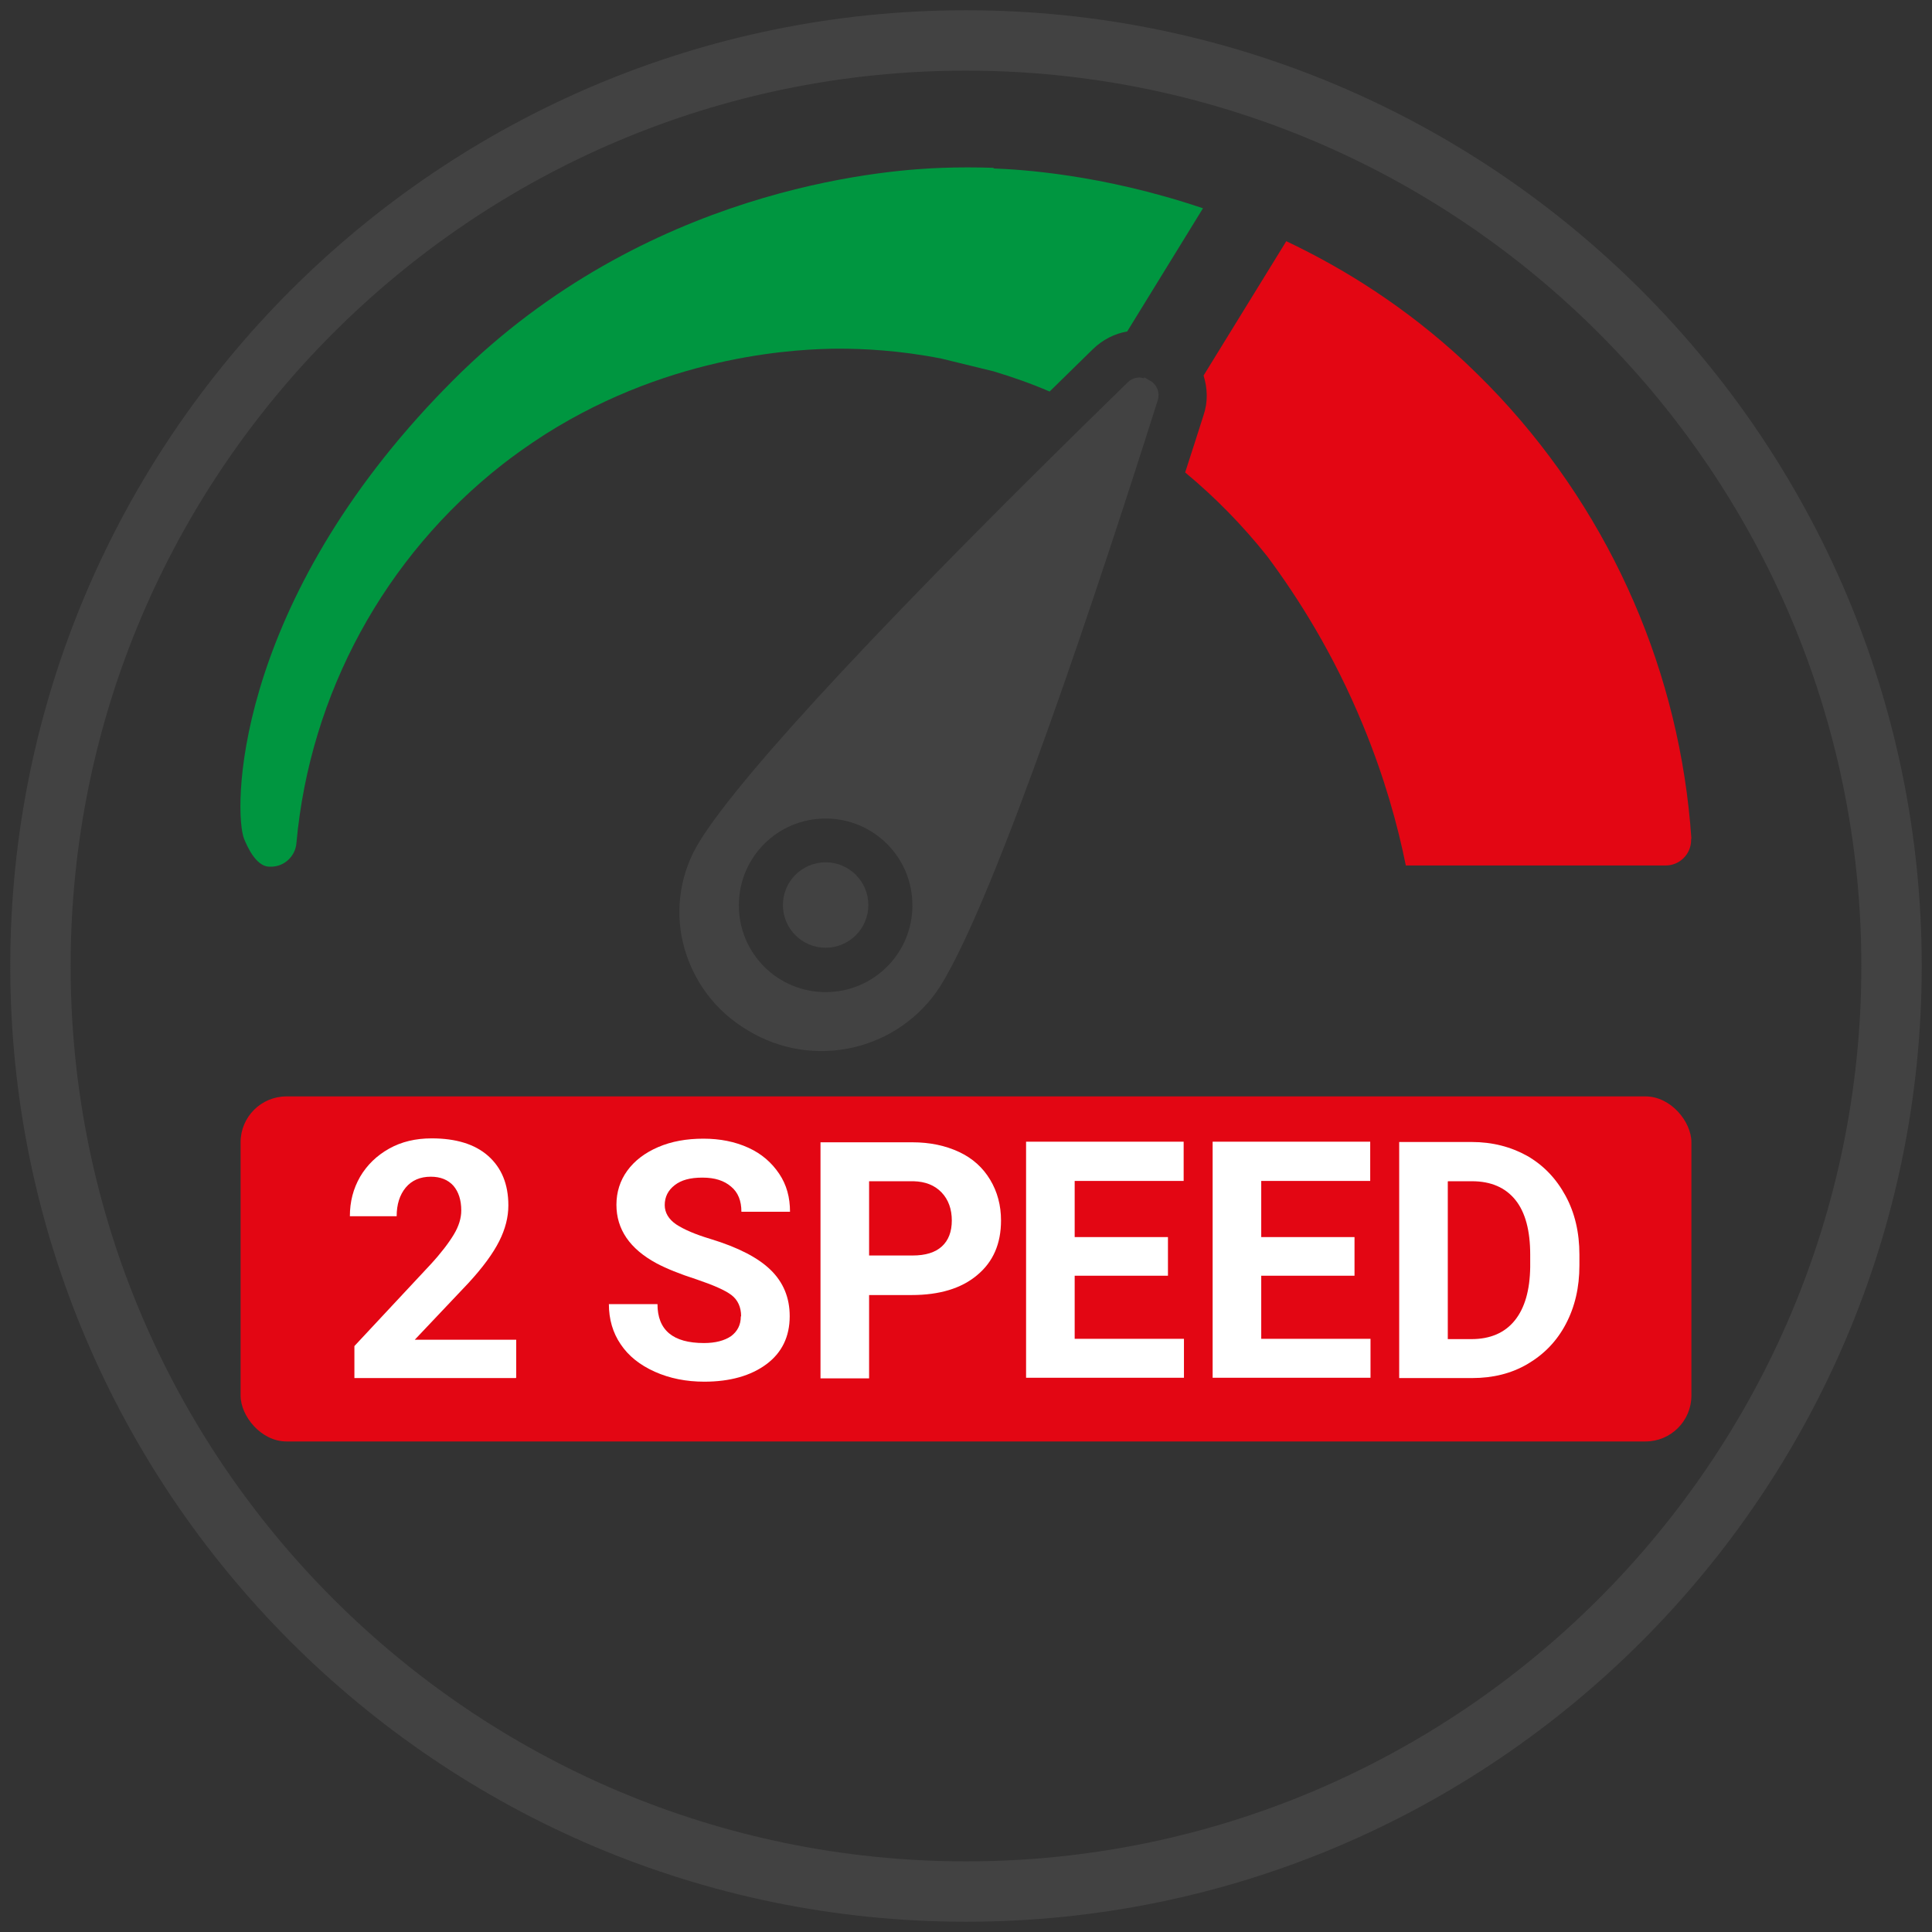 <?xml version="1.0" encoding="UTF-8"?>
<svg id="Livello_1" xmlns="http://www.w3.org/2000/svg" viewBox="0 0 64 64">
  <rect x="0" y="0" width="64" height="64" fill="#333333" stroke="none"/>
  <defs>
    <style>
      .cls-1 {
        stroke: #424242;
        stroke-miterlimit: 10;
        stroke-width: .25px;
      }

      .cls-1, .cls-2 {
        fill: #424242;
      }

      .cls-3 {
        fill: #fff;
      }

      .cls-4 {
        fill: #e30613;
      }

      .cls-5 {
        fill: #009640;
      }
    </style>
  </defs>
  <rect class="cls-4" x="7.97" y="36.32" width="48.06" height="11.43" rx="1.52" ry="1.52"/>
  <path class="cls-2" d="M32,63.66C14.54,63.66.34,49.46.34,32S14.54.34,32,.34s31.66,14.2,31.66,31.66-14.2,31.66-31.66,31.66ZM32,2.34C15.64,2.34,2.34,15.64,2.34,32s13.31,29.66,29.66,29.66,29.66-13.31,29.66-29.66S48.36,2.34,32,2.34Z"/>
  <g>
    <rect class="cls-4" x="8.65" y="37.72" width="46.61" height="6.86" rx="1.17" ry="1.17"/>
    <g>
      <path class="cls-3" d="M17.09,45.65h-5.35v-1.06l2.52-2.7c.35-.38.6-.71.77-.99.17-.28.25-.55.25-.8,0-.35-.09-.62-.26-.82-.18-.2-.43-.3-.75-.3-.35,0-.63.12-.83.36-.2.24-.3.56-.3.95h-1.55c0-.48.11-.91.34-1.31.23-.39.55-.7.96-.93s.88-.34,1.41-.34c.8,0,1.43.19,1.87.58.44.39.67.93.67,1.64,0,.39-.1.78-.3,1.18-.2.4-.54.87-1.03,1.4l-1.77,1.87h3.36v1.25Z"/>
      <path class="cls-3" d="M24.55,43.6c0-.3-.11-.54-.32-.7s-.6-.33-1.16-.52c-.56-.18-1-.36-1.32-.53-.89-.48-1.33-1.13-1.33-1.94,0-.42.12-.8.36-1.13.24-.33.58-.59,1.02-.78s.94-.28,1.5-.28,1.05.1,1.49.3.77.49,1.02.86.36.79.36,1.26h-1.61c0-.36-.11-.64-.34-.83-.23-.2-.54-.3-.95-.3s-.7.08-.92.25c-.22.17-.33.39-.33.66,0,.25.13.47.38.64.26.17.63.33,1.13.48.92.28,1.58.62,2,1.03s.63.92.63,1.53c0,.68-.26,1.21-.77,1.59-.51.38-1.2.58-2.06.58-.6,0-1.15-.11-1.64-.33-.49-.22-.87-.52-1.13-.91-.26-.38-.39-.83-.39-1.33h1.61c0,.86.51,1.29,1.54,1.29.38,0,.68-.08.9-.23.21-.16.32-.37.32-.65Z"/>
      <path class="cls-3" d="M28.79,42.9v2.76h-1.61v-7.82h3.04c.59,0,1.1.11,1.55.32s.79.52,1.03.92c.24.4.36.85.36,1.35,0,.77-.26,1.37-.79,1.81-.52.44-1.25.66-2.17.66h-1.41ZM28.79,41.59h1.44c.43,0,.75-.1.97-.3.22-.2.33-.49.33-.86s-.11-.69-.34-.93-.54-.36-.93-.37h-1.47v2.46Z"/>
      <path class="cls-3" d="M38.69,42.26h-3.09v2.09h3.62v1.29h-5.23v-7.82h5.22v1.3h-3.61v1.86h3.09v1.26Z"/>
      <path class="cls-3" d="M44.87,42.26h-3.09v2.09h3.62v1.29h-5.23v-7.82h5.22v1.3h-3.61v1.86h3.09v1.26Z"/>
      <path class="cls-3" d="M46.35,45.65v-7.82h2.4c.69,0,1.3.16,1.84.46.54.31.96.75,1.27,1.32s.46,1.22.46,1.95v.36c0,.73-.15,1.37-.45,1.94-.3.57-.72,1-1.26,1.32s-1.16.47-1.84.47h-2.42ZM47.96,39.14v5.22h.78c.63,0,1.11-.21,1.44-.62.33-.41.5-1,.51-1.77v-.41c0-.79-.16-1.4-.49-1.81-.33-.41-.81-.62-1.44-.62h-.79Z"/>
    </g>
  </g>
  <g id="Icons">
    <circle class="cls-1" cx="27.35" cy="29.98" r="1.29"/>
    <path class="cls-1" d="M38.03,12.72c-.08-.05-.18-.08-.28-.09-.12,0-.24.05-.32.14-7.75,7.55-12.78,12.94-14.15,15.17-.61.98-.8,2.16-.53,3.28.29,1.18,1.03,2.18,2.08,2.8,2.12,1.3,4.89.66,6.22-1.43,1.87-3.02,5.3-13.42,7.18-19.36.07-.2-.02-.42-.2-.52h0ZM27.35,32.99c-1.66,0-3-1.34-3-3s1.34-3,3-3,3,1.34,3,3-1.34,3-3,3Z"/>
    <path class="cls-5" d="M32.93,5.56c-.6-.02-1.17-.02-1.72,0-1.48.05-9.14.48-15.54,6.4-.53.49-.89.87-1.22,1.21-6.76,7.12-6.72,13.77-6.36,14.63.09.21.37.88.81.91.02,0,.04,0,.06,0h.02c.44,0,.81-.35.84-.79.45-4.94,2.92-9.48,6.83-12.54.32-.25.81-.61,1.42-1,4.27-2.7,8.52-2.82,9.69-2.83.82,0,2.01.05,3.43.33l1.72.42c.63.19,1.26.41,1.86.67.49-.48.97-.95,1.44-1.41.32-.31.72-.51,1.13-.58l2.51-4.08c-3.37-1.14-6.11-1.29-6.95-1.32Z"/>
    <path class="cls-4" d="M56.03,27.79c-.37-5.46-2.61-10.62-6.34-14.63-.54-.58-.99-1-1.21-1.21-1.91-1.77-3.93-3.04-5.87-3.96l-2.74,4.45c.13.42.15.87,0,1.31-.19.59-.39,1.23-.61,1.9,1,.83,1.91,1.76,2.72,2.78,1.02,1.37,2.2,3.23,3.17,5.59.71,1.72,1.15,3.31,1.42,4.65h8.59c.47.01.86-.37.86-.84,0-.02,0-.03,0-.05Z"/>
  </g>
</svg>
